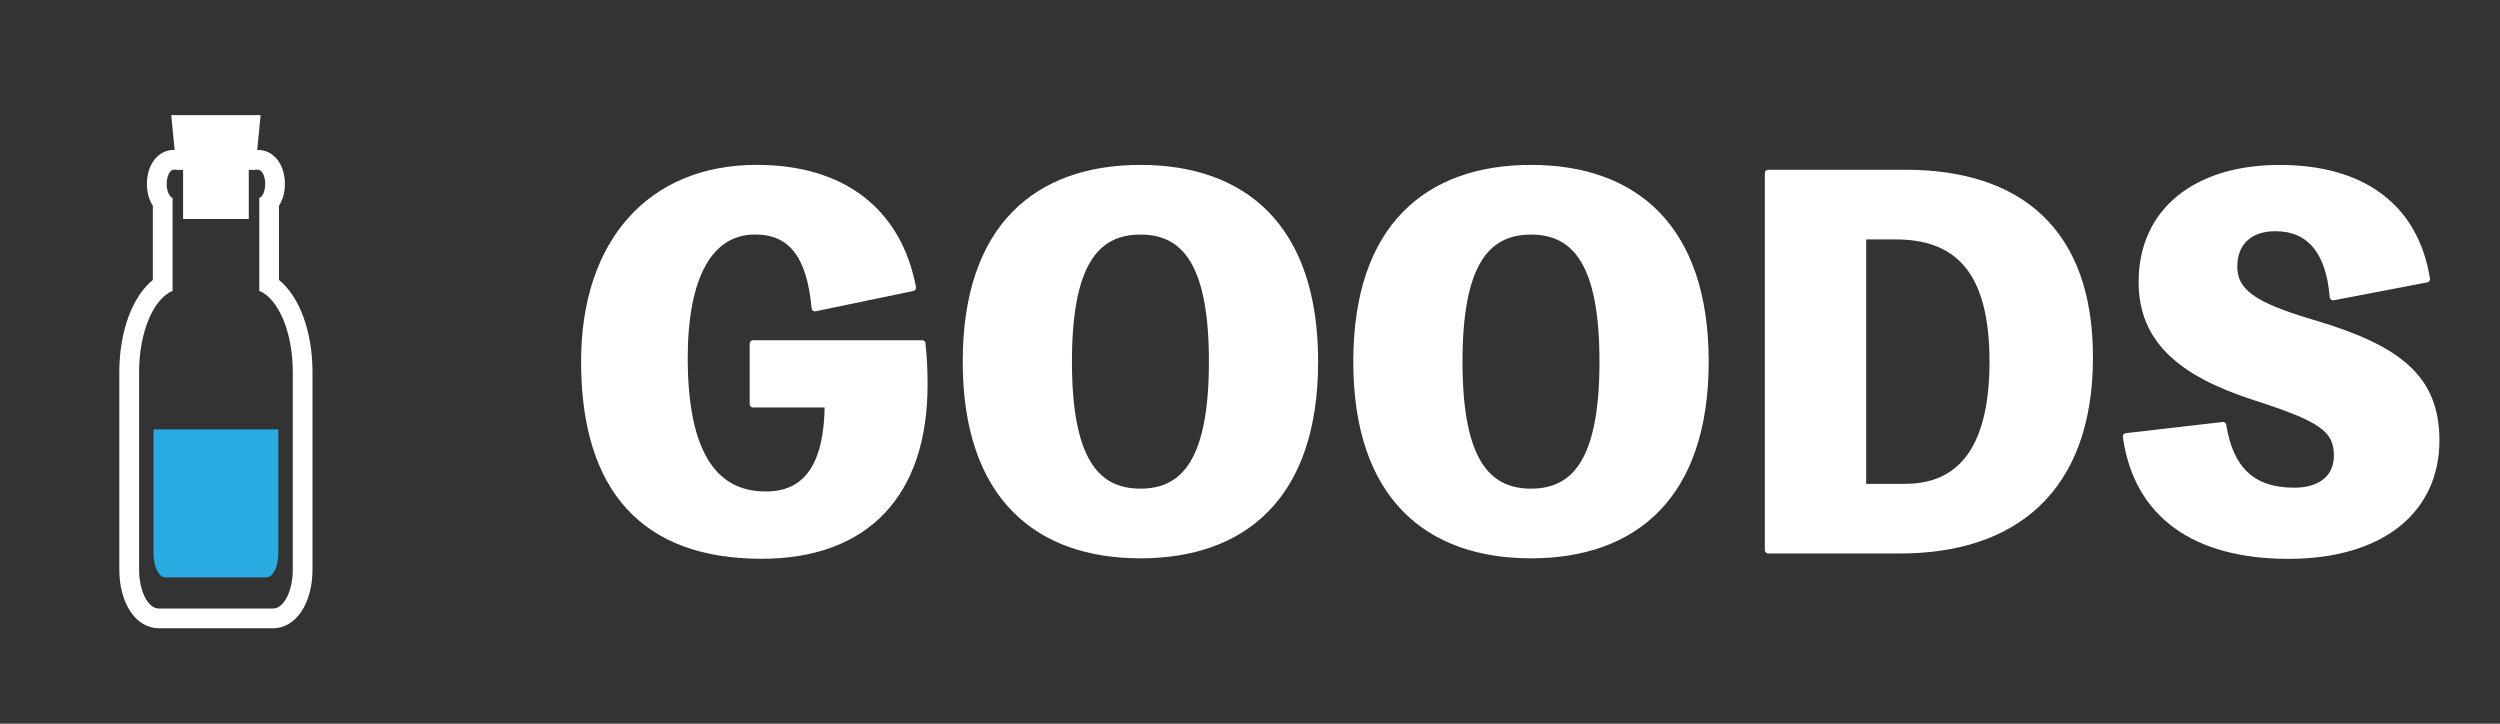 <?xml version="1.0" encoding="UTF-8"?>
<svg id="_レイヤー_1" data-name="レイヤー 1" xmlns="http://www.w3.org/2000/svg" version="1.1" viewBox="0 0 760 220">
  <rect x="0" y="0" width="760" height="220" fill="#333333" stroke="none"/>
  <defs>
    <style>
      .cls-1, .cls-2 {
        stroke-width: 0px;
      }

      .cls-1, .cls-3 {
        fill: #fff;
      }

      .cls-2 {
        fill: #29abe2;
      }

      .cls-3 {
        stroke: #fff;
        stroke-linecap: round;
        stroke-linejoin: round;
        stroke-width: 2.08px;
      }
    </style>
  </defs>
  <g>
    <g>
      <path class="cls-1" d="M78.42,51.58c1.21,0,2.2,1.94,2.2,4.34,0,2.13-.77,3.9-1.8,4.27v28.23c5.81,2.37,10.19,12.55,10.19,24.74v59.93c0,6.58-2.7,11.91-6.03,11.91h-34.68c-3.33,0-6.02-5.33-6.02-11.91v-59.93c0-12.19,4.37-22.37,10.19-24.74v-28.23c-1.02-.37-1.8-2.14-1.8-4.27,0-2.4.98-4.34,2.2-4.34h25.56M78.42,45.58h-25.56c-4.75,0-8.2,4.35-8.2,10.34,0,2.55.65,4.86,1.8,6.64v22.55c-6.22,5.07-10.19,15.65-10.19,28.05v59.93c0,10.38,5.06,17.91,12.02,17.91h34.68c6.97,0,12.03-7.53,12.03-17.91v-59.93c0-12.4-3.96-22.99-10.19-28.05v-22.55c1.15-1.78,1.8-4.09,1.8-6.64,0-5.99-3.45-10.34-8.2-10.34h0Z"/>
      <polygon class="cls-1" points="52.06 35 53.66 51.58 55.66 51.58 55.66 66.58 75.63 66.58 75.63 51.58 77.62 51.58 79.22 35 52.06 35"/>
    </g>
    <path class="cls-2" d="M46.67,130.53v37.8c0,3.98,1.63,7.2,3.64,7.2h30.66c2.01,0,3.64-3.23,3.64-7.2v-37.8h-37.95Z"/>
  </g>
  <g>
    <path class="cls-3" d="M280.3,104.49c.48,4.41.64,8.08.64,12.49,0,32.9-17.4,51.85-49.47,51.85-35.43,0-53.78-19.98-53.78-58.91,0-36.28,20.11-58.76,52.35-58.76,26.01,0,42.93,12.93,47.4,36.28l-29.68,6.17c-1.44-16.01-7.18-23.36-18.19-23.36-13.88,0-21.54,13.66-21.54,38.63,0,27.76,8.3,41.57,24.74,41.57,12.61,0,18.83-8.96,18.99-27.62h-22.82v-18.36h51.39Z"/>
    <path class="cls-3" d="M399.67,109.93c0,41.13-21.86,58.76-52.98,58.76s-52.98-17.63-52.98-58.76,21.86-58.76,52.98-58.76,52.98,17.63,52.98,58.76ZM368.55,109.93c0-29.08-7.82-39.66-21.86-39.66s-21.86,10.58-21.86,39.66,7.82,39.66,21.86,39.66,21.86-10.58,21.86-39.66Z"/>
    <path class="cls-3" d="M518.4,109.93c0,41.13-21.86,58.76-52.98,58.76s-52.98-17.63-52.98-58.76,21.86-58.76,52.98-58.76,52.98,17.63,52.98,58.76ZM487.28,109.93c0-29.08-7.82-39.66-21.86-39.66s-21.86,10.58-21.86,39.66,7.82,39.66,21.86,39.66,21.86-10.58,21.86-39.66Z"/>
    <path class="cls-3" d="M579.2,52.64c34.47,0,56.02,17.48,56.02,55.97,0,40.84-23.62,58.61-57.61,58.61h-40.06V52.64h41.65ZM579.2,148.12c15.8,0,26.65-10.28,26.65-38.19s-10.85-38.19-29.68-38.19h-9.89v76.39h12.93Z"/>
    <path class="cls-3" d="M675.75,129.32c2.08,12.93,8.46,19.98,21.71,19.98,7.5,0,13.09-3.53,13.09-10.87,0-8.23-5.43-11.46-25.06-17.77-22.66-7.34-34.31-17.48-34.31-34.96,0-21.59,16.6-34.52,41.81-34.52s41.17,11.75,44.69,33.64l-28.41,5.44c-1.12-13.81-7.02-21.01-17.56-21.01-8.14,0-12.61,4.7-12.61,11.75,0,7.79,5.91,11.9,23.78,17.19,26.49,7.79,37.66,16.89,37.66,35.7,0,21.3-16.76,34.96-44.85,34.96s-45.96-12.19-49.31-36.14l29.36-3.38Z"/>
  </g>
</svg>